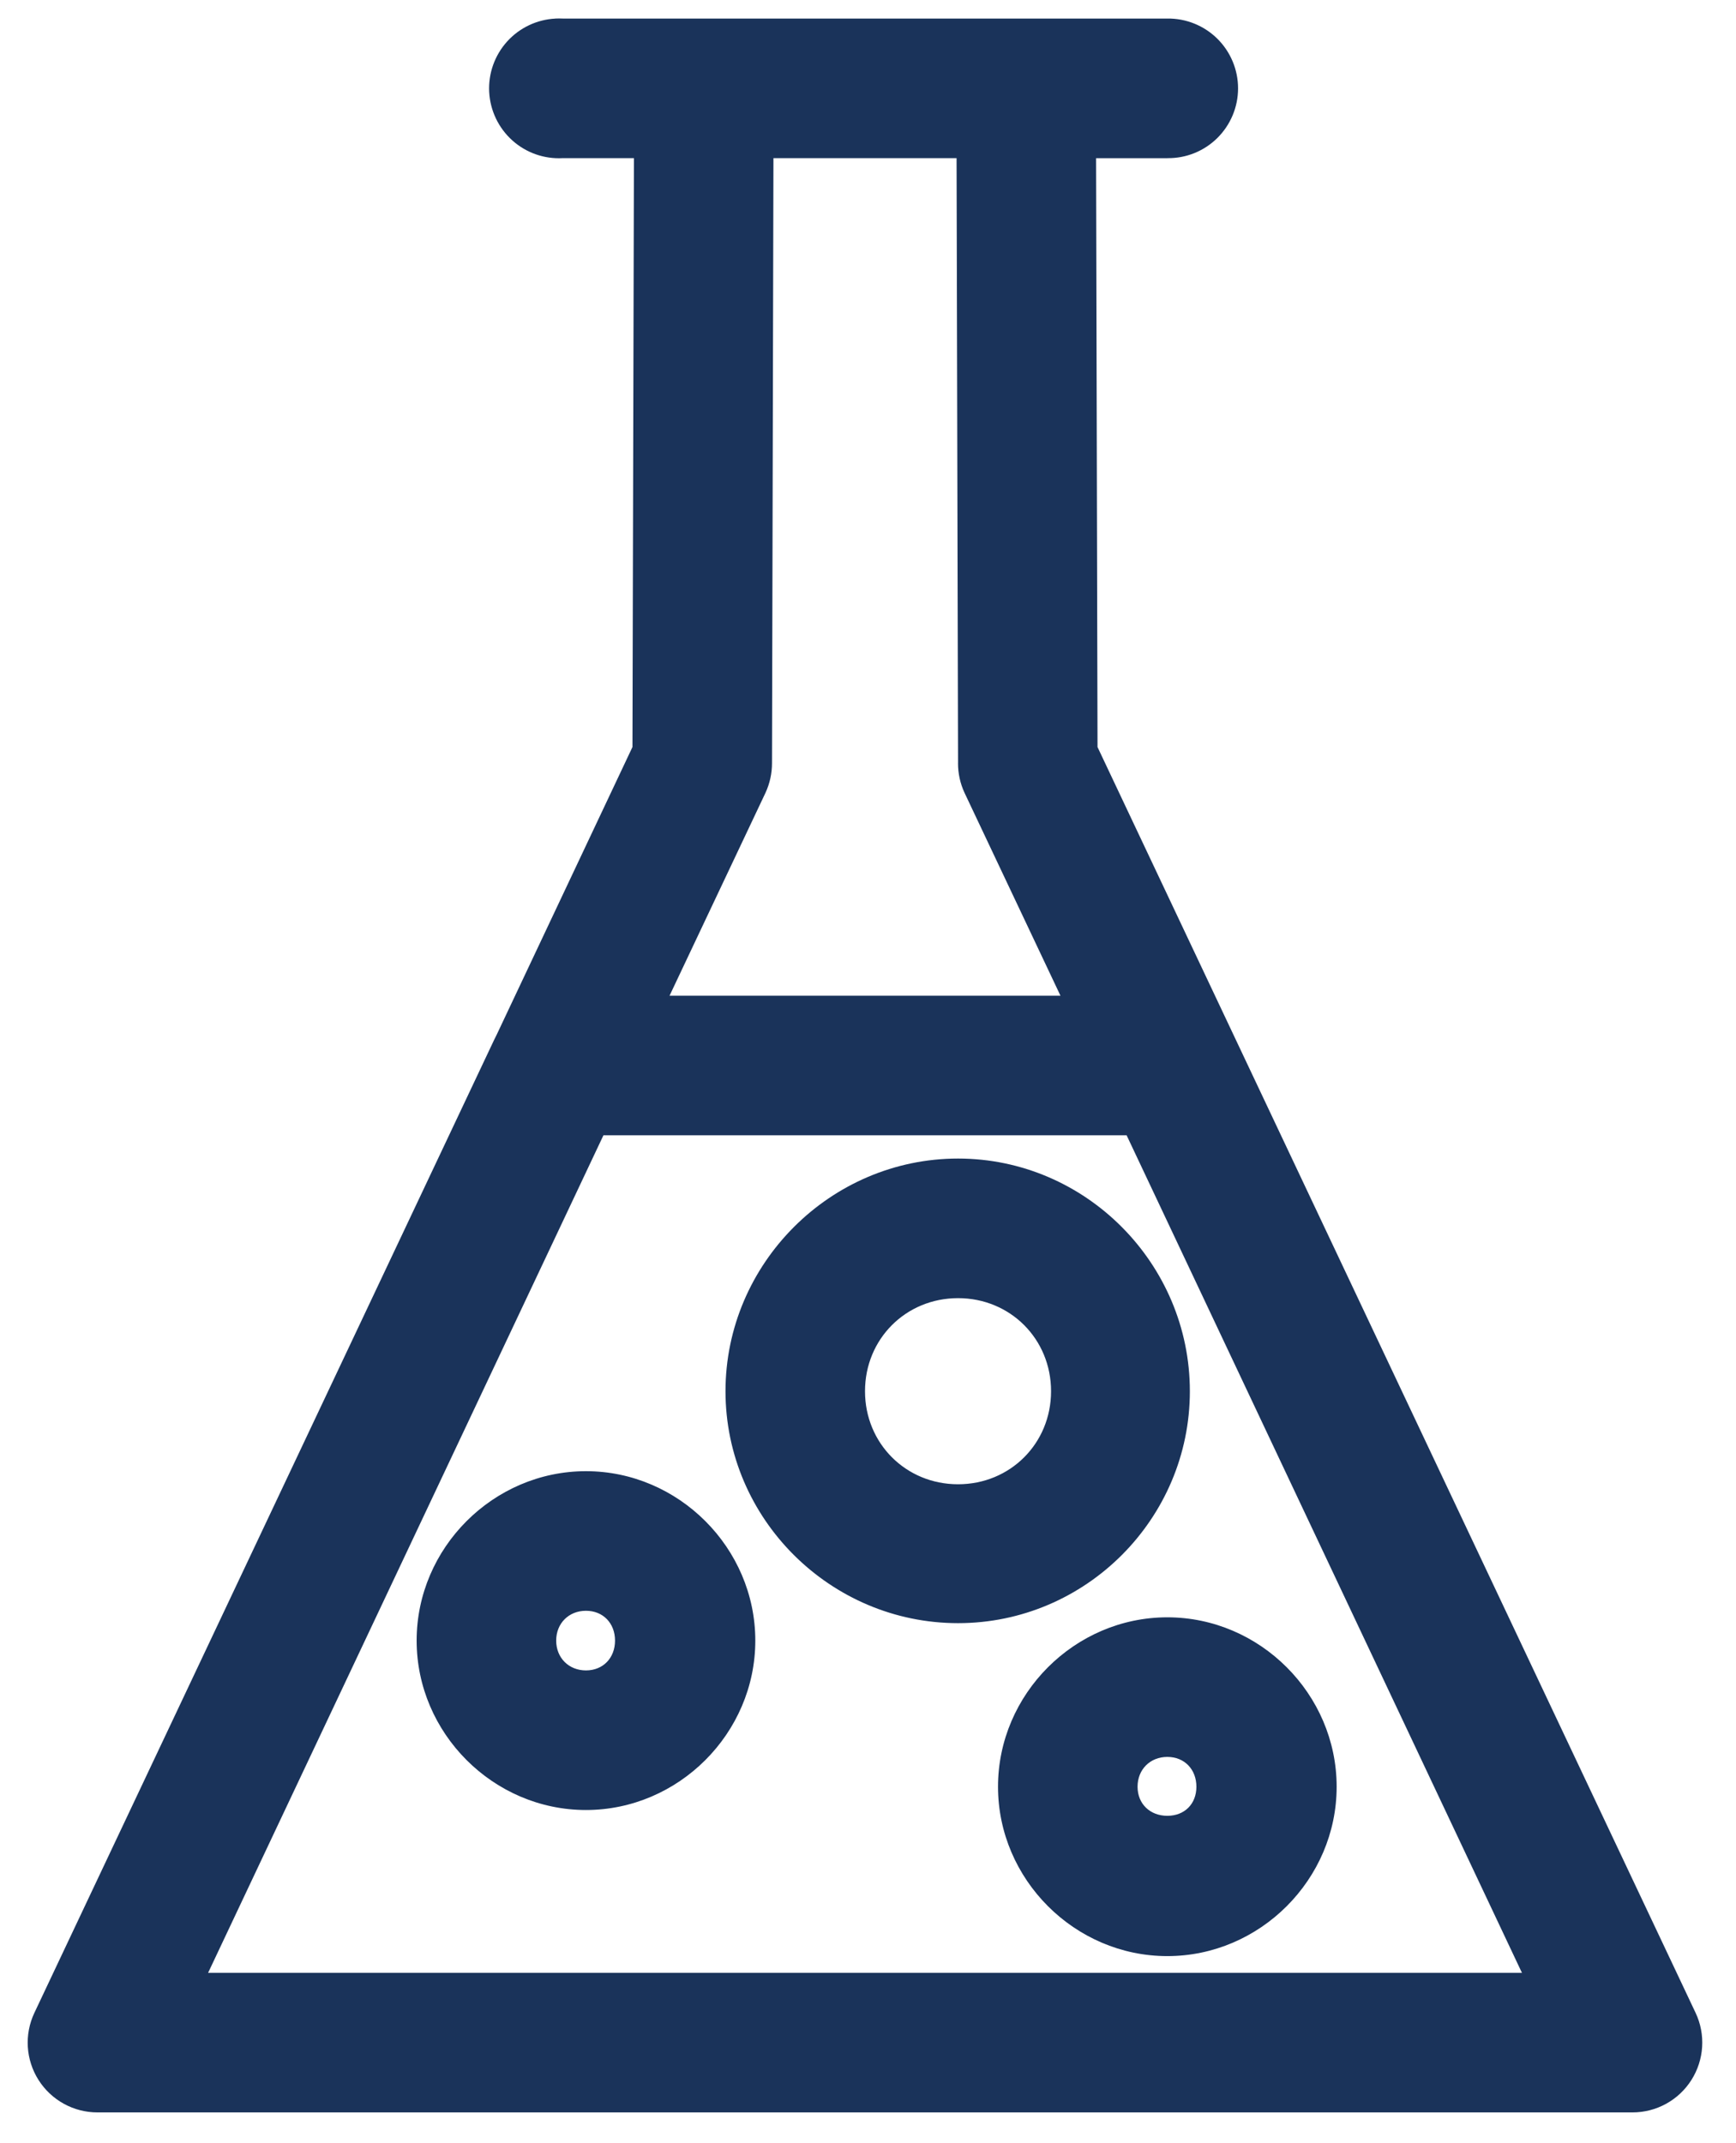<svg width="47" height="58" viewBox="0 0 47 58" fill="none" xmlns="http://www.w3.org/2000/svg">
<path d="M15.038 0.503C14.536 0.528 14.065 0.752 13.729 1.124C13.393 1.497 13.218 1.988 13.244 2.49C13.271 2.992 13.495 3.462 13.868 3.798C14.241 4.134 14.733 4.308 15.234 4.28H17.163L17.123 20.218L13.444 28.01V28.01C13.423 28.049 13.403 28.088 13.385 28.128L0.931 54.475H0.931C0.654 55.061 0.697 55.747 1.044 56.294C1.392 56.841 1.995 57.172 2.642 57.17H44.194C44.842 57.172 45.445 56.841 45.792 56.294C46.139 55.747 46.183 55.061 45.906 54.475L29.714 20.218L29.675 4.281H31.603V4.28C32.108 4.288 32.596 4.092 32.956 3.737C33.316 3.381 33.519 2.897 33.519 2.391C33.519 1.886 33.316 1.401 32.956 1.046C32.596 0.691 32.108 0.495 31.603 0.502H15.235C15.169 0.499 15.103 0.499 15.038 0.502L15.038 0.503ZM20.94 4.28H25.898L25.938 20.651H25.937C25.936 20.93 25.996 21.205 26.114 21.458L28.711 26.948H18.127L20.724 21.458H20.724C20.841 21.205 20.902 20.93 20.901 20.651L20.94 4.28ZM16.337 30.726H30.502L41.205 53.393H5.634L16.337 30.726ZM25.938 31.355C22.483 31.355 19.642 34.197 19.642 37.652C19.642 41.107 22.483 43.929 25.938 43.929C29.392 43.929 32.214 41.107 32.214 37.652C32.214 34.197 29.392 31.355 25.938 31.355ZM25.938 35.133C27.351 35.133 28.456 36.238 28.456 37.652C28.456 39.065 27.351 40.17 25.938 40.17C24.525 40.17 23.419 39.065 23.419 37.652C23.419 36.238 24.524 35.133 25.938 35.133ZM15.864 39.816C13.356 39.816 11.28 41.893 11.28 44.401C11.28 46.909 13.356 48.986 15.864 48.986C18.372 48.986 20.449 46.909 20.449 44.401C20.449 41.893 18.372 39.816 15.864 39.816ZM15.864 43.594C16.331 43.594 16.651 43.934 16.651 44.401C16.651 44.867 16.331 45.208 15.864 45.208C15.398 45.208 15.058 44.867 15.058 44.401C15.058 43.935 15.398 43.594 15.864 43.594ZM31.604 43.771C29.096 43.771 27.02 45.848 27.02 48.356C27.02 50.864 29.096 52.94 31.604 52.94C34.112 52.94 36.188 50.864 36.188 48.356C36.188 45.848 34.112 43.771 31.604 43.771ZM31.604 47.549C32.071 47.549 32.391 47.889 32.391 48.356C32.391 48.822 32.071 49.143 31.604 49.143C31.138 49.143 30.798 48.822 30.798 48.356C30.798 47.889 31.138 47.549 31.604 47.549Z" fill="#1A335A"/>
</svg>
